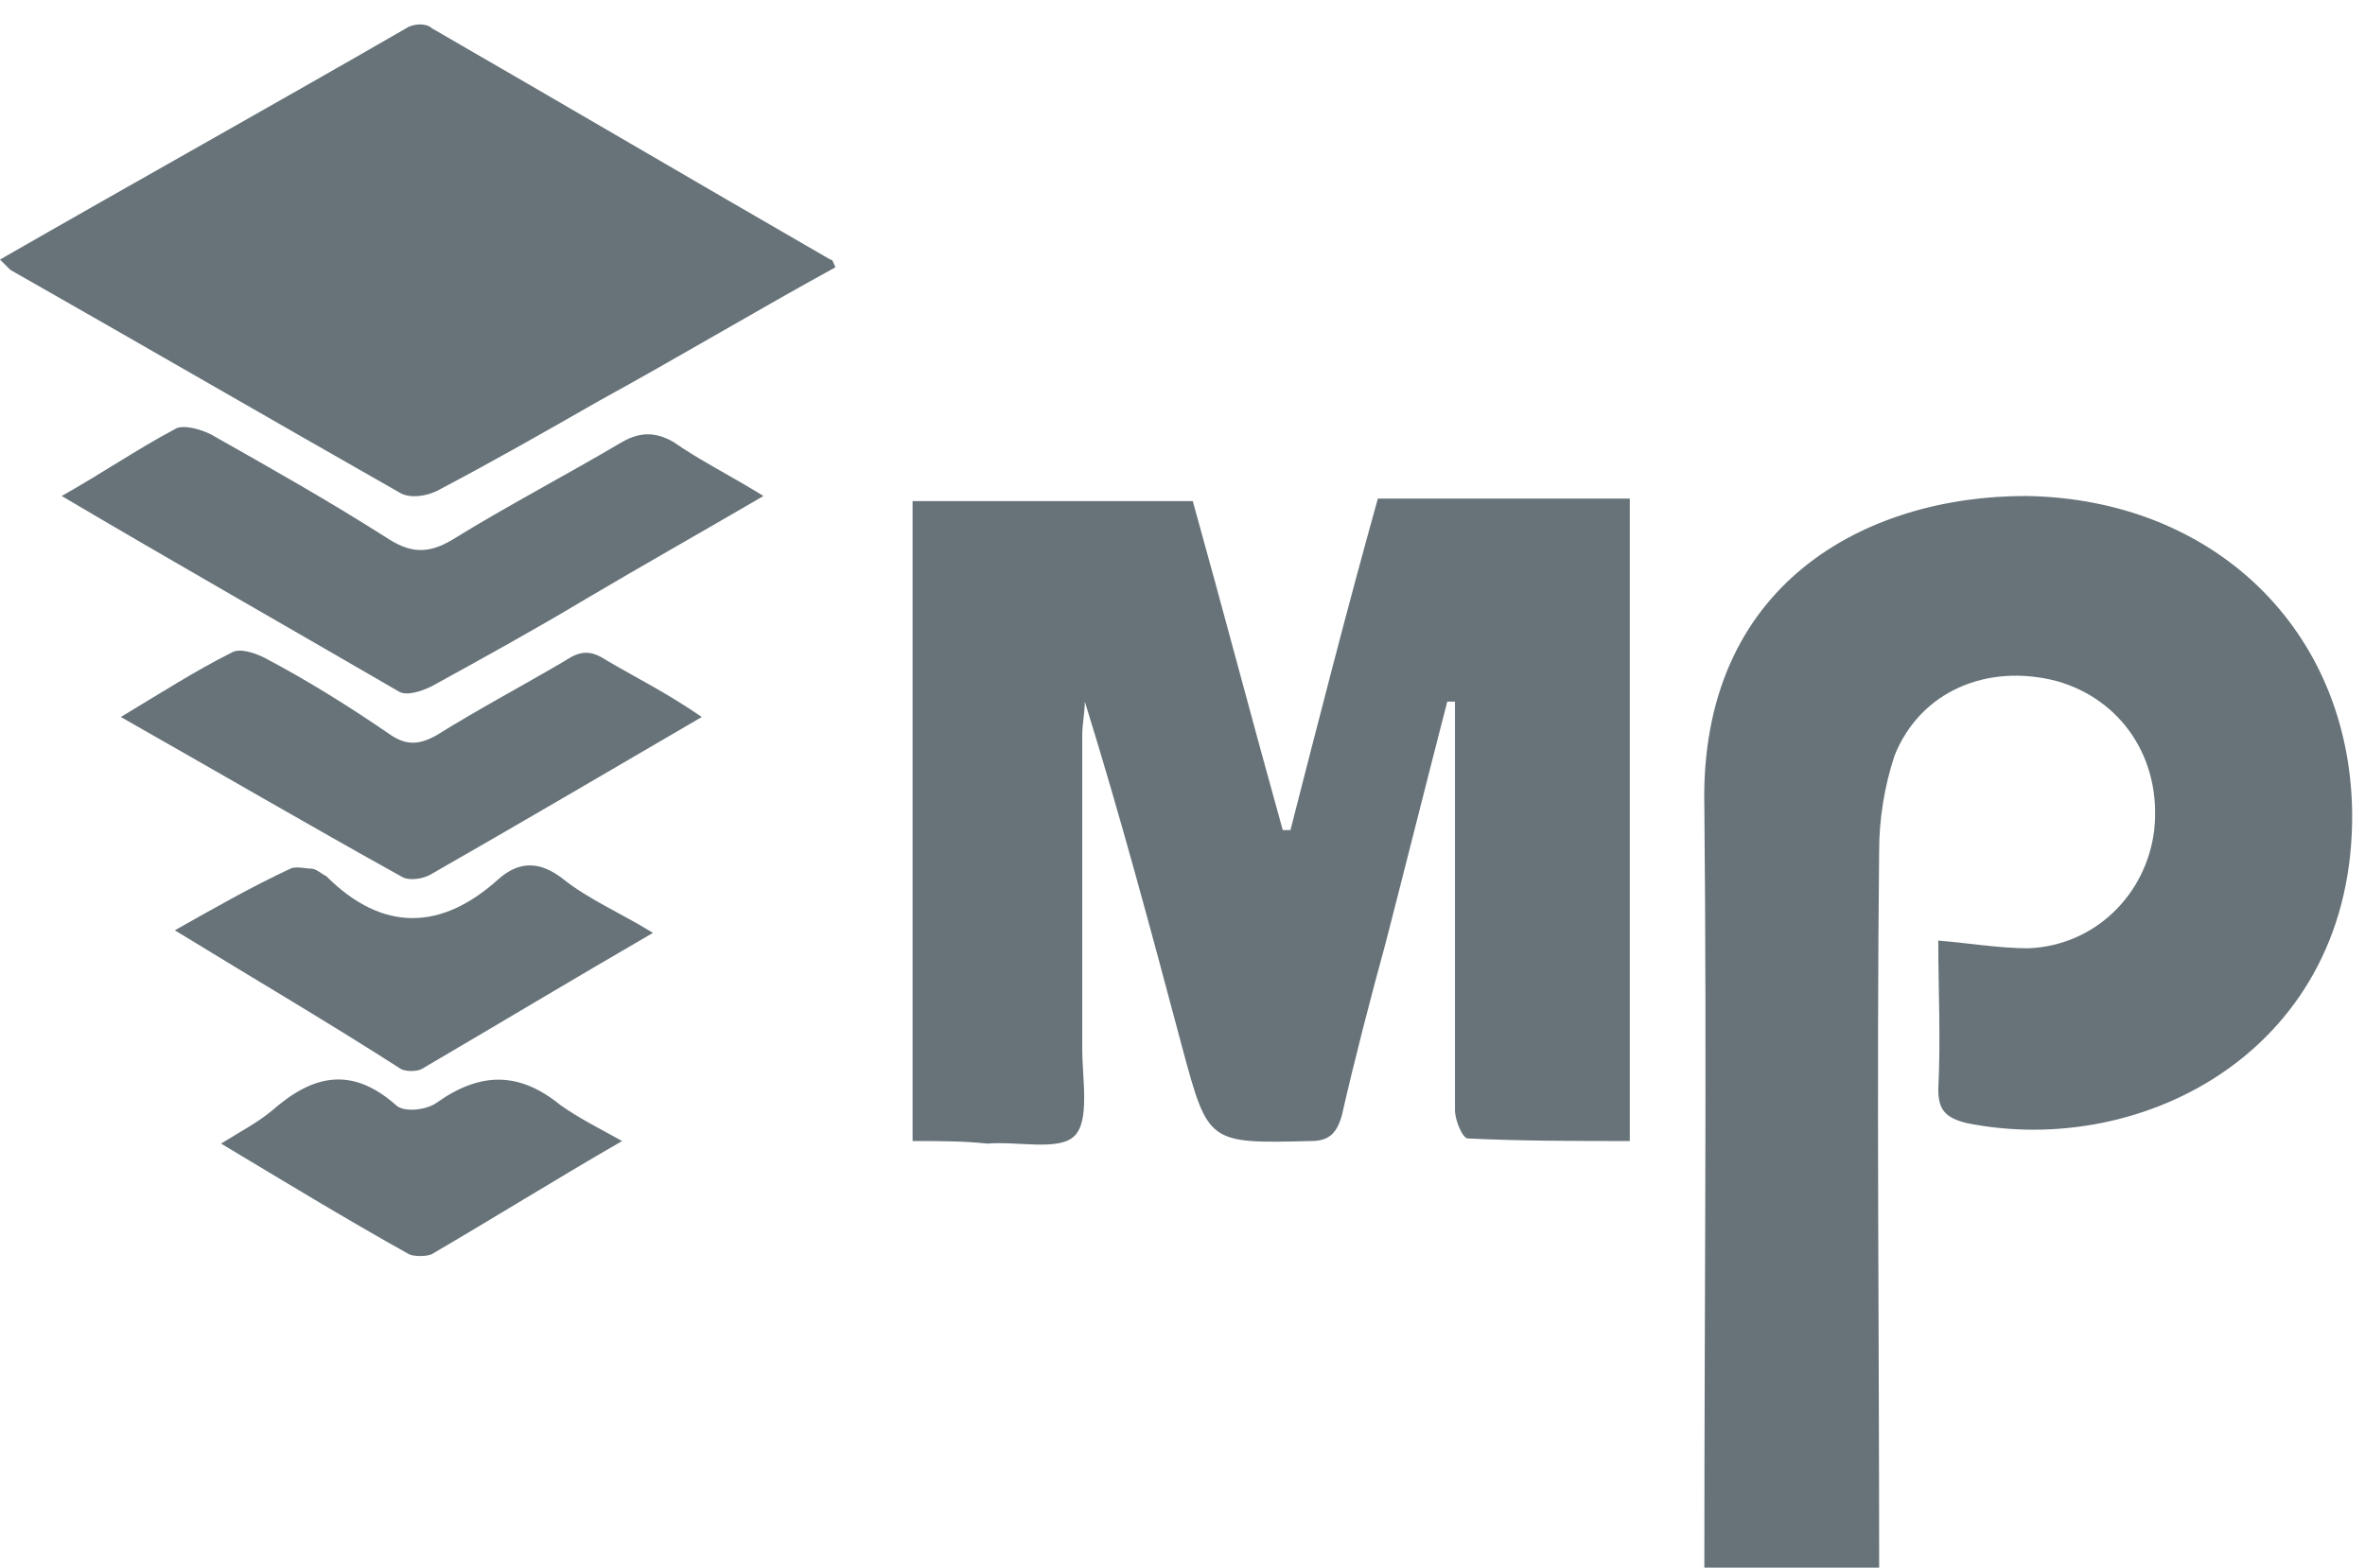 <svg viewBox="0 0 92 61" fill="none" xmlns="http://www.w3.org/2000/svg">
<g clip-path="url(#clip0_25_2010)">
<path d="M66.3 61C66.3 51.1 66.4 41.3 66.3 31.4C66.1 22.7 72.6 19.3 78.8 19.3C86.1 19.4 91.4 24.5 91.5 31.6C91.6 40.8 83.4 45.1 76.5 43.7C75.7 43.5 75.4 43.2 75.4 42.4C75.5 40.4 75.4 38.5 75.4 36.6C76.6 36.7 77.8 36.9 78.9 36.9C81.5 36.8 83.5 34.8 83.8 32.3C84.1 29.5 82.5 27.2 80 26.5C77.3 25.8 74.7 26.9 73.7 29.4C73.3 30.6 73.1 31.9 73.1 33.1C73 42.4 73.1 51.7 73.1 61H66.3ZM35.5 44.4V19.5H46.4C47.6 23.8 48.7 28 49.9 32.3H50.2C51.3 28 52.4 23.7 53.6 19.4H63.4V44.4C61.3 44.4 59.2 44.4 57.1 44.3C56.9 44.3 56.6 43.6 56.6 43.2V27.3H56.3C55.5 30.4 54.7 33.6 53.9 36.7C53.3 38.9 52.7 41.2 52.2 43.4C52 44.1 51.7 44.4 51 44.4C47 44.5 47 44.5 46 40.8C44.8 36.3 43.6 31.8 42.2 27.3C42.2 27.7 42.1 28.2 42.1 28.6V40.8C42.1 42 42.4 43.6 41.8 44.2C41.2 44.8 39.6 44.4 38.4 44.5C37.5 44.4 36.5 44.4 35.5 44.4ZM0 10.1C5.4 7 10.6 4.1 15.8 1.1C16.1 0.9 16.6 0.9 16.8 1.1C22 4.1 27.1 7.1 32.3 10.1C32.4 10.1 32.4 10.2 32.5 10.4C29.4 12.1 26.4 13.9 23.3 15.6C21.2 16.8 19.1 18 17 19.1C16.6 19.3 16 19.4 15.6 19.2C10.5 16.3 5.5 13.4 0.4 10.5L0 10.1Z" fill="#677379"/>
<path d="M29.7 19.3C27.3 20.7 25 22 22.8 23.3C20.8 24.5 18.8 25.6 16.8 26.7C16.4 26.9 15.8 27.1 15.5 26.9C11.2 24.4 6.8 21.9 2.4 19.3C4 18.4 5.3 17.5 6.8 16.7C7.1 16.5 7.8 16.7 8.2 16.9C10.5 18.2 12.8 19.5 15 20.9C15.9 21.5 16.6 21.6 17.6 21C19.7 19.7 22 18.5 24.2 17.2C24.9 16.8 25.5 16.8 26.2 17.2C27.2 17.9 28.4 18.5 29.7 19.3Z" fill="#677379"/>
<path d="M27.3 27.9C23.7 30 20.3 32 16.8 34C16.5 34.2 15.9 34.3 15.6 34.1C12 32.1 8.4 30 4.7 27.9C6.2 27 7.6 26.1 9 25.4C9.3 25.2 9.9 25.4 10.3 25.6C12 26.5 13.6 27.5 15.2 28.6C15.8 29 16.3 29 17 28.6C18.6 27.6 20.3 26.7 22 25.7C22.6 25.3 23 25.3 23.6 25.7C24.8 26.4 26 27 27.3 27.9Z" fill="#677379"/>
<path d="M6.8 36.2C8.4 35.3 9.8 34.5 11.3 33.8C11.5 33.7 11.9 33.8 12.1 33.8C12.3 33.8 12.5 34 12.7 34.1C14.9 36.3 17.2 36.2 19.4 34.2C20.2 33.5 21 33.5 21.9 34.2C22.9 35 24.1 35.5 25.4 36.3C22.3 38.1 19.3 39.9 16.4 41.6C16.2 41.7 15.8 41.7 15.6 41.6C12.8 39.8 9.9 38.1 6.8 36.2Z" fill="#677379"/>
<path d="M8.6 44.5C9.4 44 10 43.7 10.6 43.2C12.2 41.8 13.7 41.5 15.4 43C15.7 43.3 16.6 43.2 17 42.9C18.7 41.7 20.2 41.7 21.8 43C22.5 43.5 23.3 43.9 24.2 44.4C21.6 45.9 19.2 47.4 16.8 48.8C16.6 48.9 16.1 48.9 15.9 48.8C13.4 47.4 11.1 46 8.6 44.5Z" fill="#677379"/>
</g>
<defs>
<clipPath id="clip0_25_2010">
<rect width="92" height="61" fill="white"/>
</clipPath>
</defs>
</svg>
